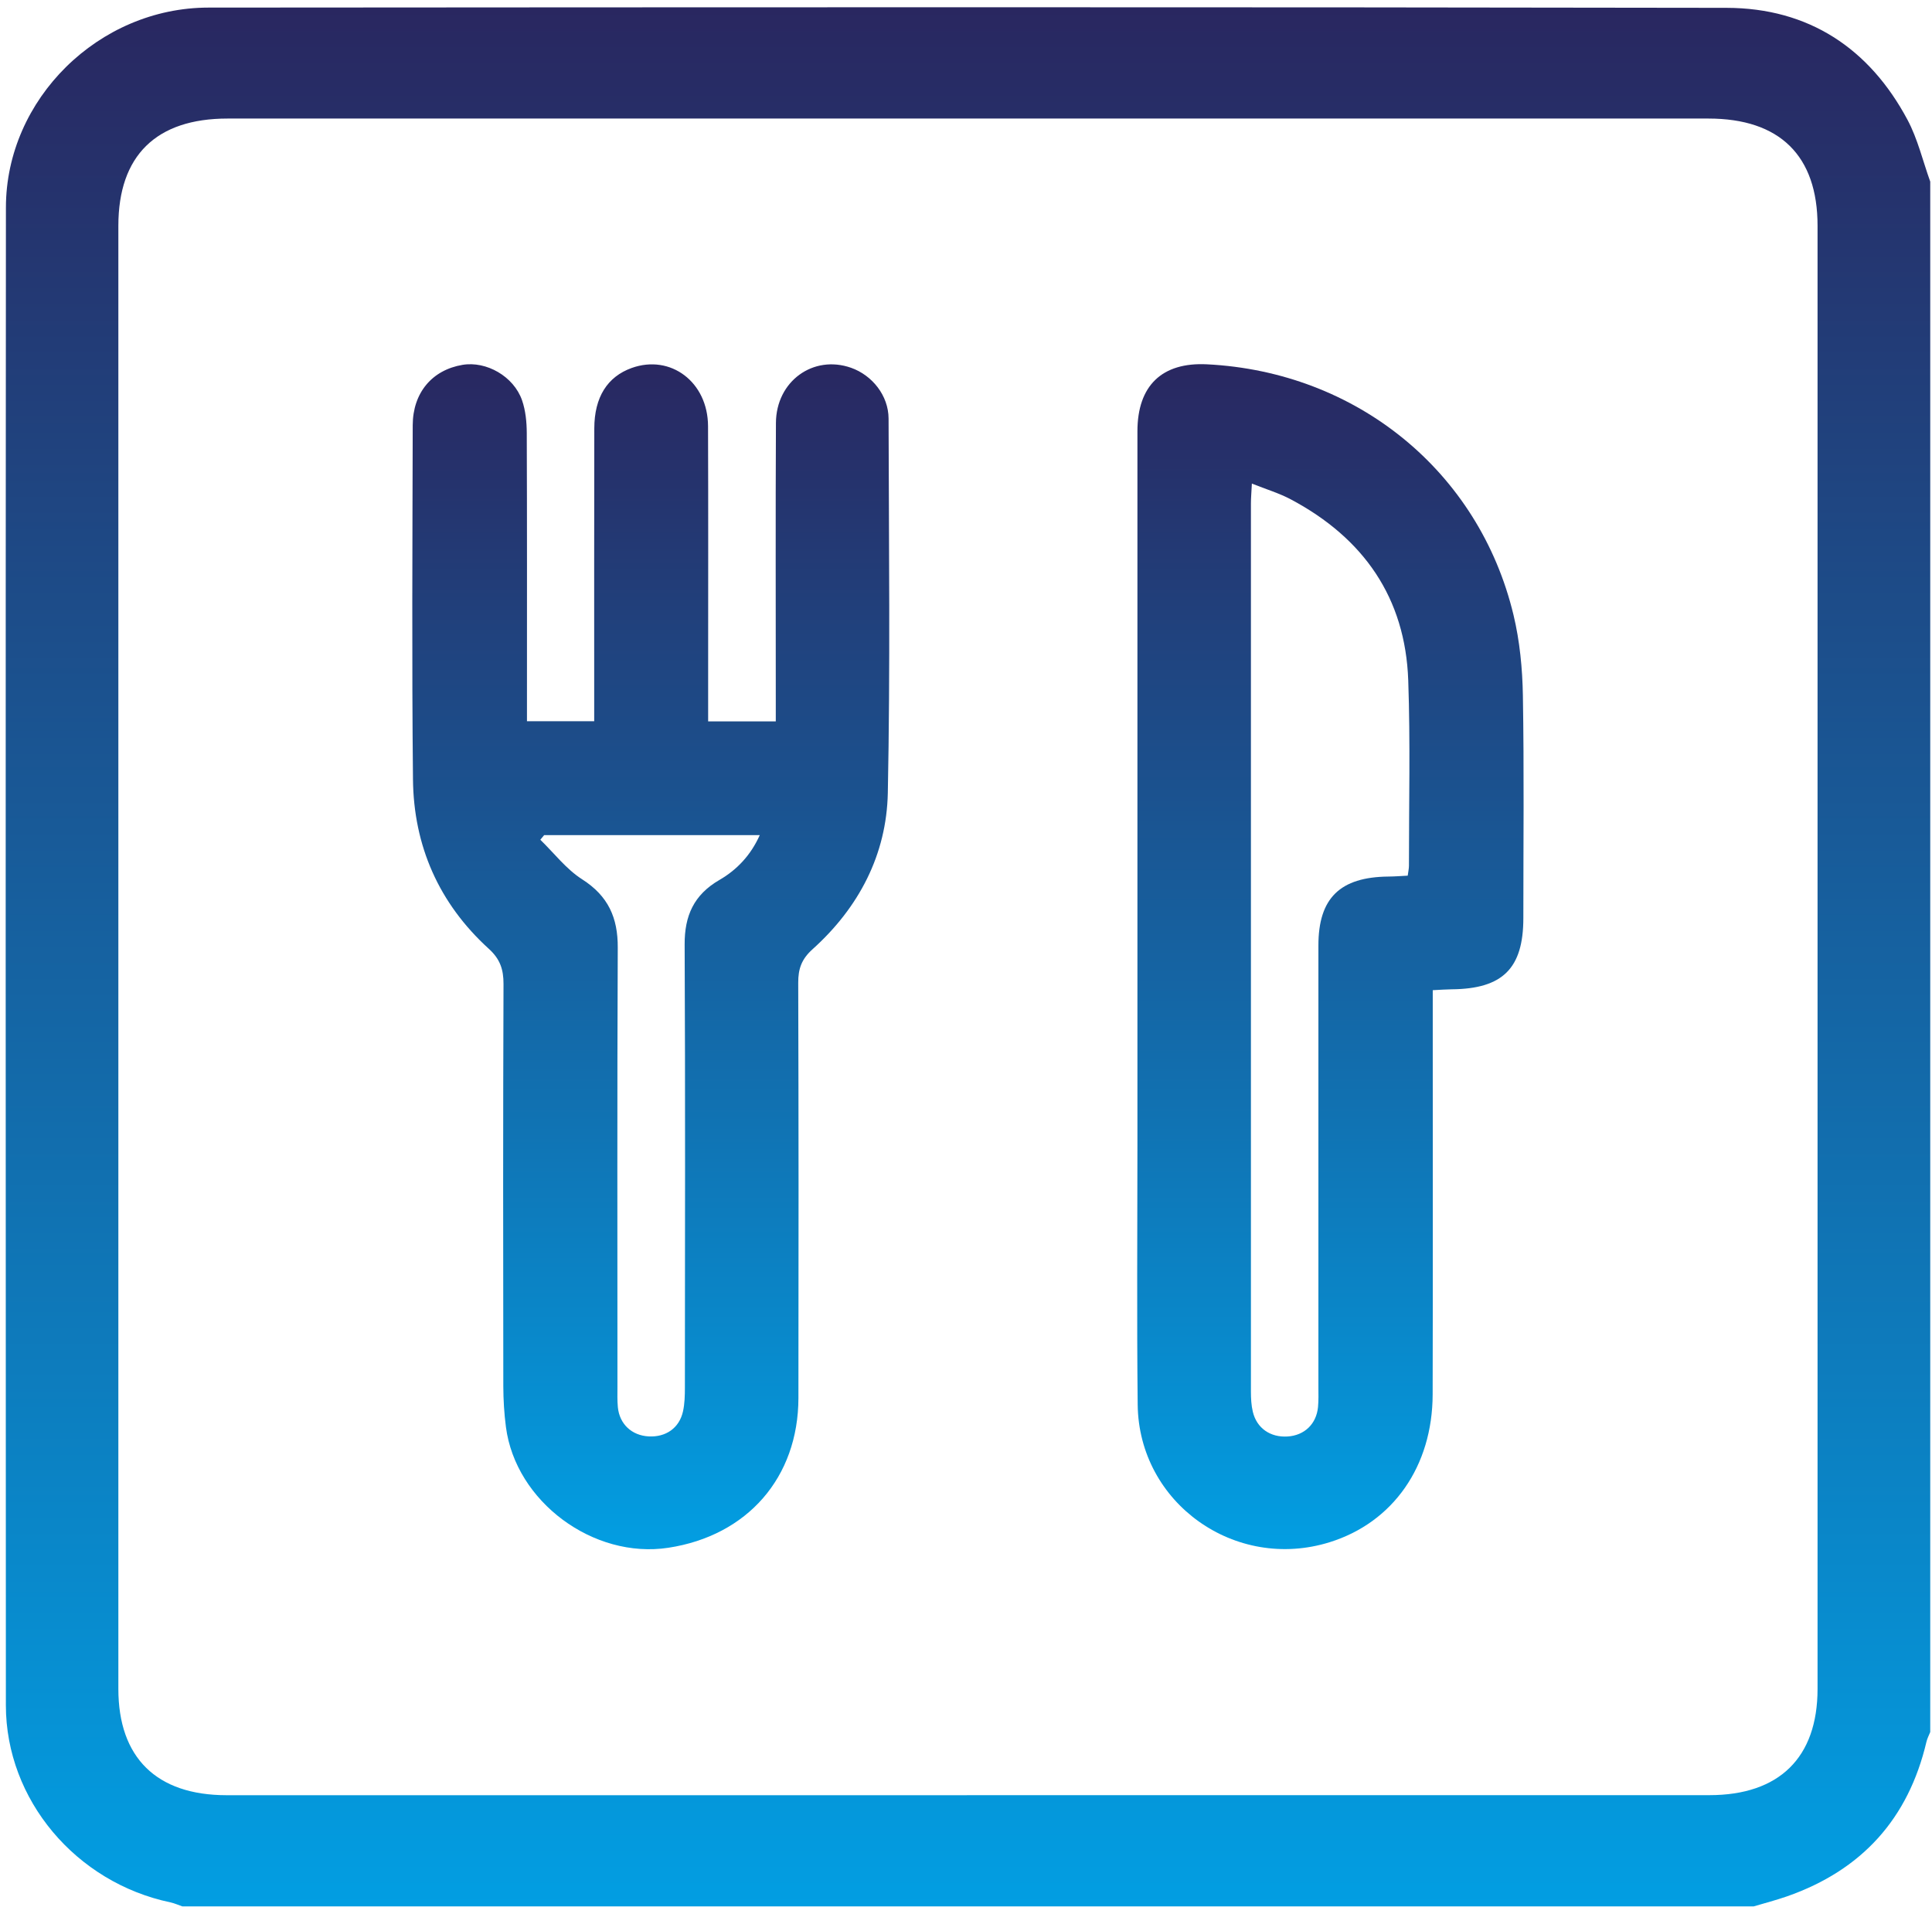 <svg xmlns="http://www.w3.org/2000/svg" width="156" height="154" viewBox="0 0 156 154" fill="none"><path d="M141.593 153.953H14.722C14.402 153.845 14.09 153.701 13.757 153.628C6.13 152.028 0.478 145.343 0.474 137.718C0.458 97.396 0.45 57.074 0.478 16.751C0.486 8.006 7.971 0.617 16.839 0.613C57.694 0.585 98.553 0.561 139.412 0.633C146.041 0.645 150.943 3.905 154.021 9.674C154.848 11.226 155.258 12.999 155.858 14.667V139.874C155.752 140.138 155.614 140.394 155.55 140.67C154.094 146.855 150.351 151.028 144.282 153.148C143.398 153.456 142.489 153.689 141.593 153.957V153.953ZM78.081 144.971C98.062 144.971 118.04 144.971 138.021 144.971C143.669 144.971 146.759 141.939 146.759 136.39C146.759 97.004 146.759 57.618 146.759 18.232C146.759 12.571 143.706 9.574 137.948 9.574C98.091 9.574 58.229 9.574 18.372 9.574C12.61 9.574 9.561 12.567 9.557 18.228C9.557 57.614 9.557 97 9.557 136.386C9.557 141.943 12.638 144.971 18.286 144.975C38.215 144.975 58.144 144.975 78.077 144.975L78.081 144.971Z" fill="url(#paint0_linear_28_313)"></path><path d="M57.167 58.258H62.641C62.641 57.622 62.641 57.045 62.641 56.465C62.641 49.028 62.617 41.595 62.653 34.158C62.669 30.785 65.666 28.629 68.719 29.701C70.43 30.305 71.74 31.946 71.748 33.798C71.772 43.88 71.889 53.961 71.687 64.039C71.585 69.015 69.355 73.292 65.601 76.665C64.717 77.461 64.449 78.249 64.453 79.365C64.486 90.543 64.486 101.72 64.469 112.898C64.461 119.311 60.354 124.016 53.968 124.992C47.91 125.92 41.633 121.267 40.851 115.235C40.709 114.15 40.644 113.046 40.64 111.954C40.624 101.124 40.616 90.295 40.656 79.469C40.66 78.293 40.385 77.453 39.468 76.621C35.434 72.952 33.398 68.303 33.346 62.931C33.248 53.401 33.305 43.867 33.325 34.338C33.334 31.714 34.895 29.877 37.344 29.465C39.266 29.141 41.479 30.389 42.153 32.326C42.44 33.154 42.53 34.082 42.534 34.966C42.562 42.103 42.55 49.236 42.55 56.373C42.55 56.962 42.55 57.554 42.55 58.242H47.979C47.979 57.614 47.979 57.03 47.979 56.446C47.979 49.16 47.971 41.875 47.987 34.59C47.991 32.074 49.045 30.421 51.004 29.717C54.15 28.589 57.159 30.849 57.171 34.414C57.195 41.251 57.179 48.088 57.179 54.925C57.179 56.009 57.179 57.094 57.179 58.258H57.167ZM43.937 67.443C43.835 67.567 43.73 67.691 43.628 67.815C44.743 68.895 45.717 70.188 47.002 71.008C49.114 72.356 49.893 74.112 49.881 76.525C49.828 88.35 49.856 100.176 49.856 111.998C49.856 112.546 49.836 113.098 49.889 113.642C50.023 115.007 51.012 115.923 52.37 115.999C53.765 116.075 54.848 115.327 55.148 113.982C55.286 113.358 55.302 112.698 55.302 112.054C55.31 100.128 55.338 88.202 55.282 76.281C55.269 73.956 56.024 72.26 58.087 71.064C59.515 70.24 60.626 69.051 61.347 67.443H43.937V67.443Z" fill="url(#paint1_linear_28_313)"></path><path d="M115.688 79.965C115.688 81.277 115.688 82.418 115.688 83.562C115.688 93.243 115.704 102.925 115.68 112.606C115.668 118.411 112.485 122.944 107.376 124.54C99.749 126.928 91.952 121.392 91.863 113.438C91.786 106.453 91.842 99.464 91.842 92.479C91.842 73.264 91.842 54.049 91.842 34.834C91.842 31.142 93.825 29.237 97.462 29.421C109.533 30.029 119.422 38.059 122.208 49.66C122.715 51.773 122.93 53.997 122.966 56.173C123.068 62.162 123.003 68.151 123.003 74.14C123.003 78.205 121.336 79.857 117.221 79.893C116.775 79.897 116.329 79.933 115.68 79.965H115.688ZM113.669 70.704C113.709 70.388 113.766 70.148 113.766 69.912C113.762 64.923 113.884 59.926 113.709 54.941C113.474 48.292 110.125 43.464 104.234 40.331C103.289 39.827 102.239 39.515 101.083 39.051C101.047 39.783 101.006 40.219 101.006 40.659C101.006 64.567 101.006 88.47 101.006 112.378C101.006 112.922 101.034 113.482 101.16 114.01C101.476 115.335 102.571 116.091 103.958 116.007C105.32 115.923 106.289 115.007 106.423 113.634C106.476 113.09 106.455 112.538 106.455 111.99C106.455 100.112 106.455 88.234 106.455 76.357C106.455 72.528 108.199 70.824 112.12 70.788C112.61 70.784 113.105 70.744 113.665 70.716L113.669 70.704Z" fill="url(#paint2_linear_28_313)"></path><defs><linearGradient id="paint0_linear_28_313" x1="78.159" y1="0.585" x2="78.159" y2="153.957" gradientUnits="userSpaceOnUse"><stop stop-color="#292760"></stop><stop offset="0.516" stop-color="#1564A3"></stop><stop offset="1" stop-color="#029EE2"></stop></linearGradient><linearGradient id="paint1_linear_28_313" x1="52.547" y1="29.414" x2="52.547" y2="125.11" gradientUnits="userSpaceOnUse"><stop stop-color="#292760"></stop><stop offset="0.516" stop-color="#1564A3"></stop><stop offset="1" stop-color="#029EE2"></stop></linearGradient><linearGradient id="paint2_linear_28_313" x1="107.423" y1="29.409" x2="107.423" y2="125.1" gradientUnits="userSpaceOnUse"><stop stop-color="#292760"></stop><stop offset="0.516" stop-color="#1564A3"></stop><stop offset="1" stop-color="#029EE2"></stop></linearGradient></defs></svg>